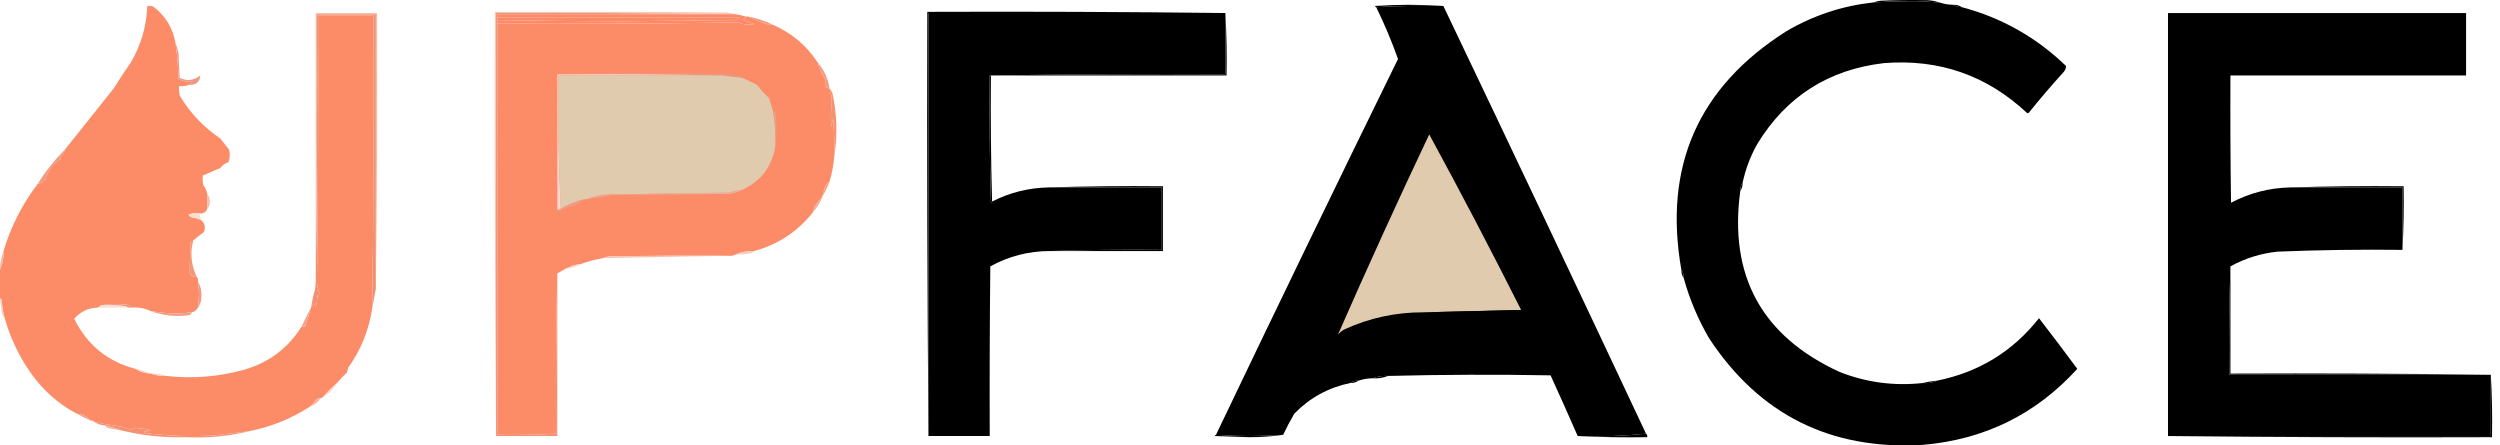 <?xml version="1.0" encoding="UTF-8"?> <svg xmlns="http://www.w3.org/2000/svg" width="174" height="31" viewBox="0 0 174 31" fill="none"><path fill-rule="evenodd" clip-rule="evenodd" d="M133.834 0.005C133.834 0.032 133.834 0.06 133.834 0.087C132.685 0.073 131.537 0.1 130.39 0.169C130.565 0.102 130.756 0.061 130.964 0.046C131.92 0.005 132.877 -0.009 133.834 0.005Z" fill="black"></path><path fill-rule="evenodd" clip-rule="evenodd" d="M133.835 0.087C134.216 0.128 134.599 0.155 134.983 0.169C135.292 0.275 135.62 0.33 135.967 0.333C136.132 0.45 136.324 0.504 136.541 0.497C139.317 1.235 141.736 2.602 143.799 4.597C143.795 4.743 143.74 4.88 143.635 5.007C142.797 5.926 141.991 6.869 141.215 7.836C141.161 7.891 141.106 7.891 141.051 7.836C138.265 5.24 134.958 4.092 131.129 4.392C127.267 4.841 124.328 6.714 122.313 10.01C121.832 10.861 121.49 11.764 121.288 12.716C121.171 12.881 121.116 13.072 121.124 13.29C120.323 19.194 122.62 23.39 128.012 25.878C129.881 26.619 131.822 26.879 133.835 26.657C134.189 26.691 134.517 26.637 134.819 26.493C137.724 25.909 140.089 24.46 141.913 22.147C142.817 23.31 143.705 24.486 144.578 25.673C141.702 28.833 138.121 30.596 133.835 30.962C127.418 31.341 122.456 28.867 118.951 23.541C118.183 22.224 117.595 20.829 117.188 19.358C117.195 19.141 117.14 18.95 117.024 18.784C115.756 11.604 118.188 6.069 124.322 2.178C126.201 1.073 128.224 0.404 130.391 0.169C131.537 0.1 132.685 0.072 133.835 0.087Z" fill="black"></path><path fill-rule="evenodd" clip-rule="evenodd" d="M133.835 0.087C133.835 0.06 133.835 0.032 133.835 0.005C134.238 -0.006 134.622 0.048 134.984 0.169C134.6 0.155 134.217 0.128 133.835 0.087Z" fill="black"></path><path fill-rule="evenodd" clip-rule="evenodd" d="M100.458 0.415C98.885 0.388 97.327 0.416 95.783 0.497C95.739 0.492 95.711 0.465 95.701 0.415C97.3 0.306 98.885 0.306 100.458 0.415Z" fill="black"></path><path fill-rule="evenodd" clip-rule="evenodd" d="M100.458 0.415C105.192 10.326 109.894 20.249 114.563 30.184C113.008 30.347 111.422 30.401 109.807 30.348C109.189 28.936 108.561 27.528 107.921 26.124C104.143 26.056 100.37 26.07 96.604 26.165C96.227 26.147 95.871 26.202 95.538 26.329C95.198 26.332 94.87 26.386 94.554 26.493C94.336 26.486 94.144 26.541 93.98 26.657C92.46 26.973 91.162 27.683 90.084 28.79C89.801 29.273 89.542 29.765 89.305 30.266C87.739 30.374 86.181 30.374 84.631 30.266C88.803 21.538 93.027 12.818 97.301 4.106C96.867 2.881 96.361 1.679 95.784 0.497C97.328 0.416 98.886 0.388 100.458 0.415Z" fill="black"></path><path fill-rule="evenodd" clip-rule="evenodd" d="M135.967 0.333C136.184 0.326 136.377 0.38 136.541 0.497C136.324 0.505 136.132 0.45 135.967 0.333Z" fill="black"></path><path fill-rule="evenodd" clip-rule="evenodd" d="M51.172 0.989C50.899 0.989 50.625 0.989 50.352 0.989C45.09 0.907 39.814 0.88 34.525 0.907C34.525 10.721 34.525 20.534 34.525 30.348C34.443 20.521 34.415 10.68 34.443 0.825C39.8 0.812 45.158 0.825 50.516 0.866C50.751 0.881 50.969 0.922 51.172 0.989Z" fill="#F7C9B7"></path><path fill-rule="evenodd" clip-rule="evenodd" d="M85.286 0.907C85.286 2.328 85.286 3.75 85.286 5.171C79.805 5.144 74.338 5.171 68.885 5.253C68.858 8.206 68.885 11.158 68.967 14.11C69.017 14.1 69.044 14.072 69.049 14.028C70.279 13.399 71.591 13.071 72.985 13.044C75.609 13.044 78.233 13.044 80.858 13.044C80.858 14.493 80.858 15.941 80.858 17.39C78.247 17.363 75.65 17.39 73.067 17.472C71.593 17.475 70.212 17.831 68.926 18.538C68.885 22.474 68.871 26.411 68.885 30.347C67.463 30.347 66.041 30.347 64.62 30.347C64.62 20.534 64.62 10.72 64.62 0.907C71.509 0.907 78.397 0.907 85.286 0.907Z" fill="black"></path><path fill-rule="evenodd" clip-rule="evenodd" d="M159.421 13.044C162.018 13.044 164.614 13.044 167.211 13.044C167.211 14.493 167.211 15.942 167.211 17.391C164.311 17.356 161.414 17.397 158.518 17.514C157.343 17.637 156.25 17.979 155.238 18.539C155.156 21.04 155.129 23.555 155.156 26.084C161.225 26.084 167.293 26.084 173.362 26.084C173.362 27.505 173.362 28.926 173.362 30.348C165.872 30.348 158.381 30.348 150.892 30.348C150.892 20.534 150.892 10.721 150.892 0.908C157.807 0.908 164.724 0.908 171.639 0.908C171.639 2.356 171.639 3.805 171.639 5.254C166.172 5.254 160.706 5.254 155.238 5.254C155.224 8.206 155.238 11.159 155.279 14.111C156.573 13.428 157.953 13.073 159.421 13.044Z" fill="black"></path><path fill-rule="evenodd" clip-rule="evenodd" d="M50.352 0.989C50.625 0.989 50.898 0.989 51.172 0.989C51.425 1.024 51.671 1.078 51.91 1.153C51.879 1.271 51.797 1.339 51.664 1.358C51.933 1.467 52.207 1.577 52.484 1.686C52.102 1.753 51.733 1.712 51.377 1.563C45.788 1.645 40.198 1.672 34.606 1.645C34.606 1.563 34.606 1.481 34.606 1.399C37.488 1.451 40.385 1.479 43.299 1.481C45.923 1.454 48.547 1.427 51.172 1.399C51.281 1.345 51.391 1.29 51.5 1.235C45.866 1.233 40.235 1.233 34.606 1.235C34.606 1.153 34.606 1.071 34.606 0.989C39.855 0.989 45.103 0.989 50.352 0.989Z" fill="#FD896A"></path><path fill-rule="evenodd" clip-rule="evenodd" d="M85.287 0.907C78.398 0.907 71.51 0.907 64.621 0.907C64.621 10.721 64.621 20.534 64.621 30.348C64.539 20.521 64.512 10.68 64.539 0.825C71.469 0.798 78.384 0.826 85.287 0.907Z" fill="black"></path><path fill-rule="evenodd" clip-rule="evenodd" d="M12.219 3.039C12.332 3.851 12.401 4.671 12.424 5.499C12.712 5.64 13.026 5.709 13.367 5.704C13.279 5.774 13.197 5.843 13.121 5.909C12.92 5.989 12.702 6.016 12.465 5.991C12.451 6.212 12.465 6.43 12.506 6.647C13.221 7.854 14.164 8.852 15.335 9.641C15.54 9.9 15.745 10.16 15.95 10.42C16.015 10.714 16.001 11.001 15.909 11.281C15.675 11.357 15.483 11.494 15.335 11.691C14.922 11.87 14.512 12.048 14.105 12.224C14.092 12.444 14.105 12.663 14.146 12.88C14.297 13.074 14.393 13.293 14.433 13.536C14.433 13.864 14.433 14.192 14.433 14.52C14.338 14.773 14.146 14.883 13.859 14.848C13.607 14.822 13.361 14.849 13.121 14.93C13.169 15.037 13.251 15.105 13.367 15.135C13.606 15.158 13.825 15.226 14.023 15.34C14.267 15.566 14.321 15.839 14.187 16.16C13.934 16.337 13.688 16.528 13.449 16.734C13.343 16.78 13.275 16.862 13.244 16.98C13.231 17.64 13.217 18.296 13.203 18.948C13.278 19.178 13.442 19.287 13.695 19.276C13.772 19.364 13.799 19.473 13.777 19.604C13.877 20.205 13.877 20.806 13.777 21.409C13.689 21.576 13.552 21.685 13.367 21.737C13.001 21.783 12.632 21.811 12.26 21.819C11.666 21.807 11.079 21.752 10.497 21.655C10.092 21.454 9.654 21.372 9.185 21.409C9.095 21.276 8.959 21.208 8.775 21.203C8.186 21.136 7.612 21.15 7.053 21.244C6.971 21.299 6.889 21.354 6.807 21.409C6.141 21.427 5.595 21.687 5.166 22.188C6.069 24.008 7.491 25.17 9.431 25.673C9.749 25.879 10.104 25.988 10.497 26.001C10.83 26.128 11.186 26.183 11.563 26.165C13.425 26.374 15.257 26.224 17.057 25.714C18.757 25.208 20.069 24.21 20.994 22.721C21.076 22.721 21.158 22.721 21.24 22.721C21.377 22.282 21.514 21.845 21.65 21.409C21.704 21.309 21.759 21.199 21.814 21.081C21.868 21.19 21.923 21.299 21.978 21.409C22.045 21.111 22.086 20.811 22.101 20.506C22.128 20.561 22.155 20.616 22.183 20.671C22.197 20.575 22.21 20.479 22.224 20.384C22.158 20.168 22.103 19.949 22.06 19.727C22.141 13.509 22.168 7.291 22.142 1.071C23.427 1.071 24.711 1.071 25.996 1.071C26.023 7.843 25.996 14.622 25.914 21.409C25.687 22.952 25.127 24.346 24.233 25.591C24.206 25.7 24.178 25.81 24.151 25.919C23.899 26.156 23.667 26.402 23.454 26.657C23.099 26.958 22.77 27.286 22.47 27.641C22.415 27.668 22.36 27.696 22.306 27.723C22.22 27.711 22.137 27.724 22.06 27.764C21.913 27.96 21.749 28.137 21.568 28.297C20.279 29.142 18.858 29.716 17.303 30.019C16.507 30.106 15.714 30.201 14.925 30.306C13.298 30.398 11.685 30.344 10.087 30.142C10.059 30.115 10.032 30.088 10.005 30.06C10.175 30.044 10.339 30.003 10.497 29.937C10.144 29.866 9.789 29.812 9.431 29.773C9.288 29.812 9.151 29.866 9.021 29.937C8.9 29.885 8.791 29.817 8.693 29.732C7.971 29.635 7.26 29.512 6.561 29.363C6.502 29.289 6.42 29.262 6.314 29.281C6.062 28.991 5.734 28.827 5.33 28.789C4.063 28.11 3.01 27.18 2.173 26.001C1.336 24.82 0.721 23.535 0.328 22.147C0.215 21.747 0.147 21.337 0.123 20.916C0.1 20.841 0.059 20.787 0 20.753C0 20.096 0 19.44 0 18.784C0.184 18.376 0.266 17.938 0.246 17.472C0.758 15.766 1.55 14.208 2.624 12.798C2.845 12.762 3.023 12.653 3.157 12.47C3.326 11.863 3.682 11.399 4.223 11.076C4.274 10.998 4.26 10.93 4.182 10.871C4.372 10.777 4.482 10.626 4.51 10.42C5.642 9.009 6.777 7.587 7.914 6.155C8.297 5.541 8.693 4.94 9.103 4.351C9.817 3.14 10.199 1.828 10.251 0.415C10.39 0.402 10.527 0.415 10.661 0.456C11.526 1.106 12.045 1.967 12.219 3.039Z" fill="#FC8B67"></path><path fill-rule="evenodd" clip-rule="evenodd" d="M52.075 1.153C52.685 1.265 53.259 1.457 53.798 1.728C53.659 1.741 53.522 1.727 53.388 1.687C52.924 1.529 52.487 1.351 52.075 1.153Z" fill="#ED9B7D"></path><path fill-rule="evenodd" clip-rule="evenodd" d="M34.606 1.399C34.606 1.345 34.606 1.29 34.606 1.235C40.235 1.233 45.866 1.233 51.5 1.235C51.391 1.29 51.281 1.345 51.172 1.399C48.547 1.427 45.923 1.454 43.299 1.481C40.385 1.478 37.488 1.451 34.606 1.399Z" fill="#FE8A62"></path><path fill-rule="evenodd" clip-rule="evenodd" d="M51.91 1.153C51.965 1.153 52.019 1.153 52.074 1.153C52.485 1.351 52.922 1.528 53.386 1.686C53.52 1.727 53.657 1.74 53.796 1.727C55.105 2.297 56.143 3.172 56.912 4.351C57.035 4.79 57.227 5.2 57.486 5.582C57.336 5.887 57.418 6.078 57.732 6.156C57.835 6.473 57.89 6.801 57.896 7.14C57.822 7.713 57.809 8.287 57.855 8.862C57.87 8.665 57.911 8.474 57.978 8.288C58.06 9.161 58.087 10.036 58.06 10.912C58.016 11.5 57.906 12.074 57.732 12.634C57.45 12.864 57.313 13.164 57.322 13.536C57.254 13.564 57.226 13.619 57.24 13.7C57.044 13.898 56.867 14.117 56.707 14.356C56.657 14.492 56.616 14.629 56.584 14.766C55.512 16.122 54.146 17.024 52.484 17.473C52.018 17.462 51.581 17.544 51.172 17.718C51.027 17.797 50.863 17.825 50.68 17.8C47.919 17.787 45.158 17.8 42.397 17.841C42.243 17.858 42.106 17.899 41.987 17.965C41.447 18.054 40.928 18.191 40.429 18.375C40.046 18.42 39.691 18.53 39.363 18.703C39.172 18.812 38.98 18.921 38.789 19.031C38.707 22.734 38.679 26.452 38.707 30.183C37.342 30.261 35.975 30.288 34.606 30.265C34.606 20.725 34.606 11.185 34.606 1.645C40.198 1.672 45.788 1.645 51.377 1.563C51.733 1.712 52.102 1.753 52.484 1.686C52.207 1.576 51.933 1.467 51.664 1.358C51.797 1.339 51.879 1.271 51.91 1.153Z" fill="#FC8B67"></path><path fill-rule="evenodd" clip-rule="evenodd" d="M26.159 20.097C26.077 20.534 25.995 20.972 25.913 21.409C25.995 14.623 26.022 7.844 25.995 1.071C24.71 1.071 23.425 1.071 22.141 1.071C22.167 7.291 22.14 13.51 22.059 19.728C22.102 19.95 22.157 20.168 22.223 20.384C22.209 20.48 22.195 20.575 22.182 20.671C22.154 20.616 22.127 20.562 22.1 20.507C22.085 20.811 22.044 21.112 21.977 21.409C21.922 21.3 21.867 21.19 21.813 21.081C21.758 21.2 21.703 21.309 21.649 21.409C21.718 20.968 21.814 20.531 21.936 20.097C21.977 19.77 21.99 19.442 21.977 19.113C22.059 13.085 22.086 7.044 22.059 0.989C23.425 0.989 24.792 0.989 26.159 0.989C26.159 7.359 26.159 13.728 26.159 20.097Z" fill="#F18F71"></path><path fill-rule="evenodd" clip-rule="evenodd" d="M26.161 20.097C26.161 13.728 26.161 7.359 26.161 0.99C24.794 0.99 23.427 0.99 22.061 0.99C22.088 7.044 22.06 13.086 21.979 19.113C21.979 13.044 21.979 6.976 21.979 0.908C23.4 0.908 24.821 0.908 26.243 0.908C26.27 7.318 26.243 13.714 26.161 20.097Z" fill="#FABBA3"></path><path fill-rule="evenodd" clip-rule="evenodd" d="M50.351 0.989C45.103 0.989 39.854 0.989 34.606 0.989C34.606 1.071 34.606 1.153 34.606 1.235C34.606 1.29 34.606 1.345 34.606 1.399C34.606 1.481 34.606 1.563 34.606 1.645C34.606 11.185 34.606 20.726 34.606 30.266C35.975 30.288 37.342 30.261 38.706 30.184C38.679 26.452 38.706 22.735 38.788 19.031C38.788 22.803 38.788 26.575 38.788 30.348C37.367 30.348 35.945 30.348 34.524 30.348C34.524 20.534 34.524 10.721 34.524 0.907C39.813 0.88 45.089 0.907 50.351 0.989Z" fill="#ED9478"></path><path fill-rule="evenodd" clip-rule="evenodd" d="M34.935 1.727C35.044 6.333 35.099 10.966 35.099 15.627C35.112 20.322 35.071 25.01 34.976 29.691C34.887 29.596 34.819 29.486 34.771 29.363C34.934 20.163 34.989 10.951 34.935 1.727Z" fill="#FF886B"></path><path fill-rule="evenodd" clip-rule="evenodd" d="M38.79 5.172C42.712 5.076 46.649 5.063 50.599 5.131C50.929 5.17 51.257 5.225 51.583 5.295C51.628 5.326 51.656 5.367 51.665 5.418C51.199 5.372 50.734 5.317 50.271 5.254C46.458 5.172 42.631 5.145 38.79 5.172Z" fill="#EC967E"></path><path fill-rule="evenodd" clip-rule="evenodd" d="M38.79 5.172C42.631 5.145 46.458 5.172 50.271 5.254C46.471 5.254 42.671 5.254 38.872 5.254C38.818 8.371 38.872 11.46 39.036 14.521C38.978 14.595 38.896 14.622 38.79 14.602C38.79 11.459 38.79 8.315 38.79 5.172Z" fill="#FED6CD"></path><path fill-rule="evenodd" clip-rule="evenodd" d="M85.287 0.907C85.369 2.341 85.396 3.79 85.369 5.253C79.901 5.253 74.435 5.253 68.968 5.253C68.94 5.253 68.913 5.253 68.885 5.253C74.339 5.171 79.805 5.144 85.287 5.171C85.287 3.75 85.287 2.328 85.287 0.907Z" fill="black"></path><path fill-rule="evenodd" clip-rule="evenodd" d="M50.272 5.254C50.735 5.317 51.2 5.372 51.666 5.418C52.007 5.57 52.349 5.734 52.691 5.91C52.934 6.235 53.207 6.536 53.511 6.812C53.62 7.115 53.716 7.415 53.798 7.714C53.945 8.525 54 9.345 53.962 10.174C53.729 11.6 52.964 12.612 51.666 13.209C51.331 13.24 51.003 13.308 50.682 13.414C48.208 13.427 45.748 13.468 43.301 13.537C43.137 13.537 42.973 13.537 42.809 13.537C42.121 13.518 41.465 13.627 40.841 13.864C40.786 13.864 40.732 13.864 40.677 13.864C40.092 14.004 39.546 14.223 39.037 14.521C38.873 11.46 38.819 8.371 38.873 5.254C42.672 5.254 46.472 5.254 50.272 5.254Z" fill="#E0CBAF"></path><path fill-rule="evenodd" clip-rule="evenodd" d="M12.219 3.039C12.311 3.24 12.379 3.459 12.424 3.695C12.451 4.269 12.479 4.843 12.506 5.417C13.015 5.659 13.493 5.604 13.941 5.253C13.91 5.719 13.636 5.937 13.121 5.909C13.197 5.843 13.279 5.774 13.367 5.704C13.026 5.709 12.712 5.64 12.424 5.499C12.401 4.671 12.332 3.851 12.219 3.039Z" fill="#EC9A85"></path><path fill-rule="evenodd" clip-rule="evenodd" d="M68.886 5.254C68.913 5.254 68.941 5.254 68.968 5.254C68.941 8.193 68.968 11.118 69.05 14.028C69.045 14.073 69.018 14.1 68.968 14.111C68.886 11.159 68.859 8.207 68.886 5.254Z" fill="black"></path><path fill-rule="evenodd" clip-rule="evenodd" d="M56.913 4.351C57.358 4.864 57.632 5.466 57.733 6.155C57.418 6.078 57.336 5.886 57.487 5.581C57.227 5.199 57.036 4.789 56.913 4.351Z" fill="#F09C83"></path><path fill-rule="evenodd" clip-rule="evenodd" d="M57.732 6.156C57.819 6.246 57.887 6.355 57.937 6.484C58.261 7.964 58.302 9.44 58.06 10.912C58.087 10.036 58.06 9.161 57.978 8.288C57.911 8.474 57.87 8.665 57.855 8.862C57.809 8.287 57.822 7.713 57.896 7.14C57.89 6.801 57.835 6.473 57.732 6.156Z" fill="#F59272"></path><path fill-rule="evenodd" clip-rule="evenodd" d="M53.797 7.714C53.876 7.751 53.944 7.805 54.002 7.878C54.07 8.657 54.056 9.423 53.961 10.174C53.999 9.344 53.944 8.524 53.797 7.714Z" fill="#ED9F83"></path><path fill-rule="evenodd" clip-rule="evenodd" d="M105.871 21.573C103.602 21.628 101.333 21.682 99.064 21.737C97.144 21.732 95.312 22.128 93.57 22.926C93.397 23.02 93.247 23.142 93.119 23.295C95.165 18.627 97.284 13.98 99.474 9.354C101.669 13.387 103.801 17.46 105.871 21.573Z" fill="#E0CBAF"></path><path fill-rule="evenodd" clip-rule="evenodd" d="M4.511 10.42C4.482 10.627 4.373 10.777 4.183 10.871C4.261 10.93 4.274 10.998 4.224 11.076C3.682 11.399 3.327 11.864 3.158 12.47C3.023 12.654 2.846 12.763 2.625 12.799C3.16 11.934 3.789 11.142 4.511 10.42Z" fill="#F09B80"></path><path fill-rule="evenodd" clip-rule="evenodd" d="M72.985 13.044C75.622 12.963 78.274 12.935 80.939 12.962C80.939 14.466 80.939 15.969 80.939 17.473C78.315 17.473 75.691 17.473 73.067 17.473C75.65 17.391 78.246 17.363 80.858 17.391C80.858 15.942 80.858 14.493 80.858 13.044C78.233 13.044 75.609 13.044 72.985 13.044Z" fill="black"></path><path fill-rule="evenodd" clip-rule="evenodd" d="M57.733 12.634C57.628 12.955 57.492 13.256 57.322 13.537C57.313 13.165 57.45 12.864 57.733 12.634Z" fill="#F0A38C"></path><path fill-rule="evenodd" clip-rule="evenodd" d="M121.286 12.716C121.294 12.934 121.239 13.125 121.122 13.291C121.115 13.073 121.17 12.882 121.286 12.716Z" fill="black"></path><path fill-rule="evenodd" clip-rule="evenodd" d="M159.42 13.044C162.03 12.963 164.655 12.935 167.293 12.962C167.32 14.453 167.293 15.929 167.211 17.391C167.211 15.942 167.211 14.493 167.211 13.044C164.614 13.044 162.017 13.044 159.42 13.044Z" fill="black"></path><path fill-rule="evenodd" clip-rule="evenodd" d="M51.664 13.208C51.393 13.365 51.092 13.461 50.762 13.495C48.275 13.536 45.787 13.55 43.299 13.536C45.746 13.468 48.206 13.427 50.68 13.413C51.001 13.308 51.329 13.24 51.664 13.208Z" fill="#E7B19E"></path><path fill-rule="evenodd" clip-rule="evenodd" d="M42.807 13.536C42.166 13.682 41.511 13.792 40.839 13.864C41.463 13.626 42.119 13.517 42.807 13.536Z" fill="#EFA189"></path><path fill-rule="evenodd" clip-rule="evenodd" d="M57.241 13.7C57.083 14.1 56.864 14.456 56.585 14.767C56.617 14.629 56.658 14.492 56.708 14.357C56.868 14.117 57.046 13.898 57.241 13.7Z" fill="#EDAE98"></path><path fill-rule="evenodd" clip-rule="evenodd" d="M14.434 13.536C14.555 13.669 14.61 13.833 14.598 14.029C14.61 14.224 14.555 14.388 14.434 14.521C14.434 14.193 14.434 13.865 14.434 13.536Z" fill="#F5BBA8"></path><path fill-rule="evenodd" clip-rule="evenodd" d="M40.676 13.864C40.444 13.992 40.225 14.142 40.02 14.315C39.639 14.376 39.283 14.499 38.954 14.684C38.879 14.681 38.824 14.653 38.79 14.602C38.896 14.621 38.978 14.594 39.036 14.52C39.545 14.223 40.091 14.004 40.676 13.864Z" fill="#F09B85"></path><path fill-rule="evenodd" clip-rule="evenodd" d="M13.861 14.848C13.916 15.012 13.97 15.177 14.025 15.341C13.826 15.226 13.607 15.158 13.368 15.135C13.253 15.105 13.171 15.037 13.122 14.93C13.363 14.85 13.609 14.822 13.861 14.848Z" fill="#F9DFCC"></path><path fill-rule="evenodd" clip-rule="evenodd" d="M52.486 17.472C52.432 17.573 52.337 17.628 52.199 17.636C51.859 17.697 51.517 17.724 51.173 17.718C51.582 17.544 52.02 17.462 52.486 17.472Z" fill="#F7CEBE"></path><path fill-rule="evenodd" clip-rule="evenodd" d="M50.679 17.8C47.795 17.861 44.898 17.915 41.987 17.964C42.106 17.899 42.242 17.858 42.397 17.841C45.158 17.8 47.919 17.787 50.679 17.8Z" fill="#F7C1B1"></path><path fill-rule="evenodd" clip-rule="evenodd" d="M0.246 17.473C0.266 17.939 0.184 18.377 9.80795e-07 18.786C-0 18.323 0.082 17.885 0.246 17.473Z" fill="#F3B7A2"></path><path fill-rule="evenodd" clip-rule="evenodd" d="M40.43 18.375C40.102 18.548 39.746 18.657 39.363 18.703C39.692 18.53 40.047 18.42 40.43 18.375Z" fill="#F8CFBC"></path><path fill-rule="evenodd" clip-rule="evenodd" d="M13.451 16.734C13.221 17.608 13.303 18.456 13.697 19.277C13.444 19.288 13.28 19.178 13.205 18.949C13.219 18.296 13.233 17.64 13.246 16.98C13.277 16.862 13.345 16.78 13.451 16.734Z" fill="#F29879"></path><path fill-rule="evenodd" clip-rule="evenodd" d="M117.023 18.785C117.139 18.95 117.194 19.142 117.187 19.359C117.07 19.194 117.015 19.002 117.023 18.785Z" fill="black"></path><path fill-rule="evenodd" clip-rule="evenodd" d="M13.776 19.605C13.952 19.885 14.034 20.199 14.022 20.548C14.046 20.874 13.963 21.161 13.776 21.409C13.877 20.807 13.877 20.205 13.776 19.605Z" fill="#F19C88"></path><path fill-rule="evenodd" clip-rule="evenodd" d="M7.053 21.245C7.612 21.15 8.186 21.137 8.775 21.204C8.959 21.208 9.096 21.276 9.185 21.409C9.103 21.409 9.021 21.409 8.939 21.409C8.82 21.343 8.683 21.302 8.529 21.286C8.038 21.245 7.546 21.231 7.053 21.245Z" fill="#EA967D"></path><path fill-rule="evenodd" clip-rule="evenodd" d="M7.053 21.245C7.545 21.231 8.037 21.245 8.529 21.286C8.683 21.302 8.82 21.343 8.939 21.409C8.228 21.409 7.517 21.409 6.807 21.409C6.889 21.354 6.971 21.299 7.053 21.245Z" fill="#FBDFD0"></path><path fill-rule="evenodd" clip-rule="evenodd" d="M0 20.753C0.059 20.787 0.1 20.841 0.123 20.917C0.147 21.338 0.215 21.748 0.328 22.148C0.222 22.037 0.154 21.901 0.123 21.737C0.082 21.408 0.041 21.08 0 20.753Z" fill="#F7D0BF"></path><path fill-rule="evenodd" clip-rule="evenodd" d="M105.869 21.573C105.913 21.578 105.941 21.605 105.951 21.655C103.656 21.737 101.36 21.764 99.062 21.737C101.332 21.682 103.6 21.627 105.869 21.573Z" fill="black"></path><path fill-rule="evenodd" clip-rule="evenodd" d="M10.498 21.655C11.079 21.753 11.667 21.808 12.261 21.819C12.633 21.811 13.002 21.784 13.368 21.737C13.322 21.843 13.24 21.911 13.122 21.942C12.212 22.059 11.337 21.963 10.498 21.655Z" fill="#EF9E86"></path><path fill-rule="evenodd" clip-rule="evenodd" d="M21.651 21.409C21.515 21.845 21.378 22.283 21.241 22.722C21.159 22.722 21.076 22.722 20.994 22.722C21.198 22.273 21.417 21.836 21.651 21.409Z" fill="#EFA38E"></path><path fill-rule="evenodd" clip-rule="evenodd" d="M9.431 25.673C9.803 25.752 10.158 25.861 10.498 26.002C10.105 25.989 9.749 25.88 9.431 25.673Z" fill="#F8D3C1"></path><path fill-rule="evenodd" clip-rule="evenodd" d="M155.239 18.538C155.239 21.026 155.239 23.514 155.239 26.001C161.294 25.974 167.335 26.001 173.362 26.083C167.294 26.083 161.225 26.083 155.157 26.083C155.13 23.554 155.157 21.039 155.239 18.538Z" fill="black"></path><path fill-rule="evenodd" clip-rule="evenodd" d="M10.498 26.001C10.875 25.983 11.231 26.038 11.565 26.165C11.187 26.183 10.832 26.129 10.498 26.001Z" fill="#F9CEBD"></path><path fill-rule="evenodd" clip-rule="evenodd" d="M96.604 26.165C96.272 26.302 95.916 26.357 95.537 26.329C95.871 26.201 96.226 26.147 96.604 26.165Z" fill="black"></path><path fill-rule="evenodd" clip-rule="evenodd" d="M94.554 26.494C94.389 26.61 94.197 26.665 93.979 26.658C94.144 26.541 94.336 26.486 94.554 26.494Z" fill="black"></path><path fill-rule="evenodd" clip-rule="evenodd" d="M134.82 26.493C134.518 26.637 134.19 26.692 133.835 26.657C134.149 26.577 134.477 26.522 134.82 26.493Z" fill="black"></path><path fill-rule="evenodd" clip-rule="evenodd" d="M23.454 26.657C23.208 27.067 22.88 27.396 22.469 27.642C22.77 27.286 23.098 26.958 23.454 26.657Z" fill="#F9D2BF"></path><path fill-rule="evenodd" clip-rule="evenodd" d="M22.307 27.723C22.132 28.008 21.885 28.2 21.568 28.298C21.749 28.138 21.914 27.96 22.061 27.764C22.139 27.724 22.221 27.711 22.307 27.723Z" fill="#F6B6A5"></path><path fill-rule="evenodd" clip-rule="evenodd" d="M5.33 28.789C5.734 28.827 6.062 28.991 6.315 29.282C5.976 29.133 5.648 28.969 5.33 28.789Z" fill="#EFA58F"></path><path fill-rule="evenodd" clip-rule="evenodd" d="M6.56 29.363C7.259 29.512 7.97 29.635 8.692 29.732C8.79 29.817 8.9 29.885 9.02 29.937C9.15 29.867 9.287 29.812 9.43 29.773C9.788 29.812 10.143 29.866 10.496 29.937C10.338 30.003 10.174 30.045 10.004 30.06C10.031 30.088 10.059 30.115 10.086 30.142C11.684 30.344 13.297 30.398 14.924 30.306C15.713 30.202 16.506 30.106 17.302 30.019C15.886 30.363 14.437 30.5 12.956 30.429C11.392 30.474 9.861 30.31 8.364 29.937C8.026 29.802 7.671 29.693 7.298 29.609C7.022 29.594 6.776 29.512 6.56 29.363Z" fill="#F59073"></path><path fill-rule="evenodd" clip-rule="evenodd" d="M7.297 29.61C7.671 29.693 8.026 29.803 8.364 29.938C8.116 29.913 7.87 29.872 7.626 29.815C7.476 29.798 7.367 29.73 7.297 29.61Z" fill="#F5B7A9"></path><path fill-rule="evenodd" clip-rule="evenodd" d="M84.63 30.265C86.18 30.374 87.738 30.374 89.305 30.265C88.541 30.375 87.748 30.429 86.926 30.429C86.133 30.402 85.341 30.375 84.548 30.347C84.558 30.297 84.586 30.27 84.63 30.265Z" fill="black"></path><path fill-rule="evenodd" clip-rule="evenodd" d="M114.564 30.183C114.638 30.241 114.665 30.323 114.646 30.429C113.019 30.456 111.406 30.429 109.807 30.347C111.423 30.401 113.008 30.346 114.564 30.183Z" fill="black"></path><path fill-rule="evenodd" clip-rule="evenodd" d="M173.362 26.083C173.444 27.518 173.471 28.967 173.444 30.43C165.913 30.457 158.395 30.43 150.892 30.348C158.381 30.348 165.872 30.348 173.362 30.348C173.362 28.926 173.362 27.505 173.362 26.083Z" fill="black"></path></svg> 